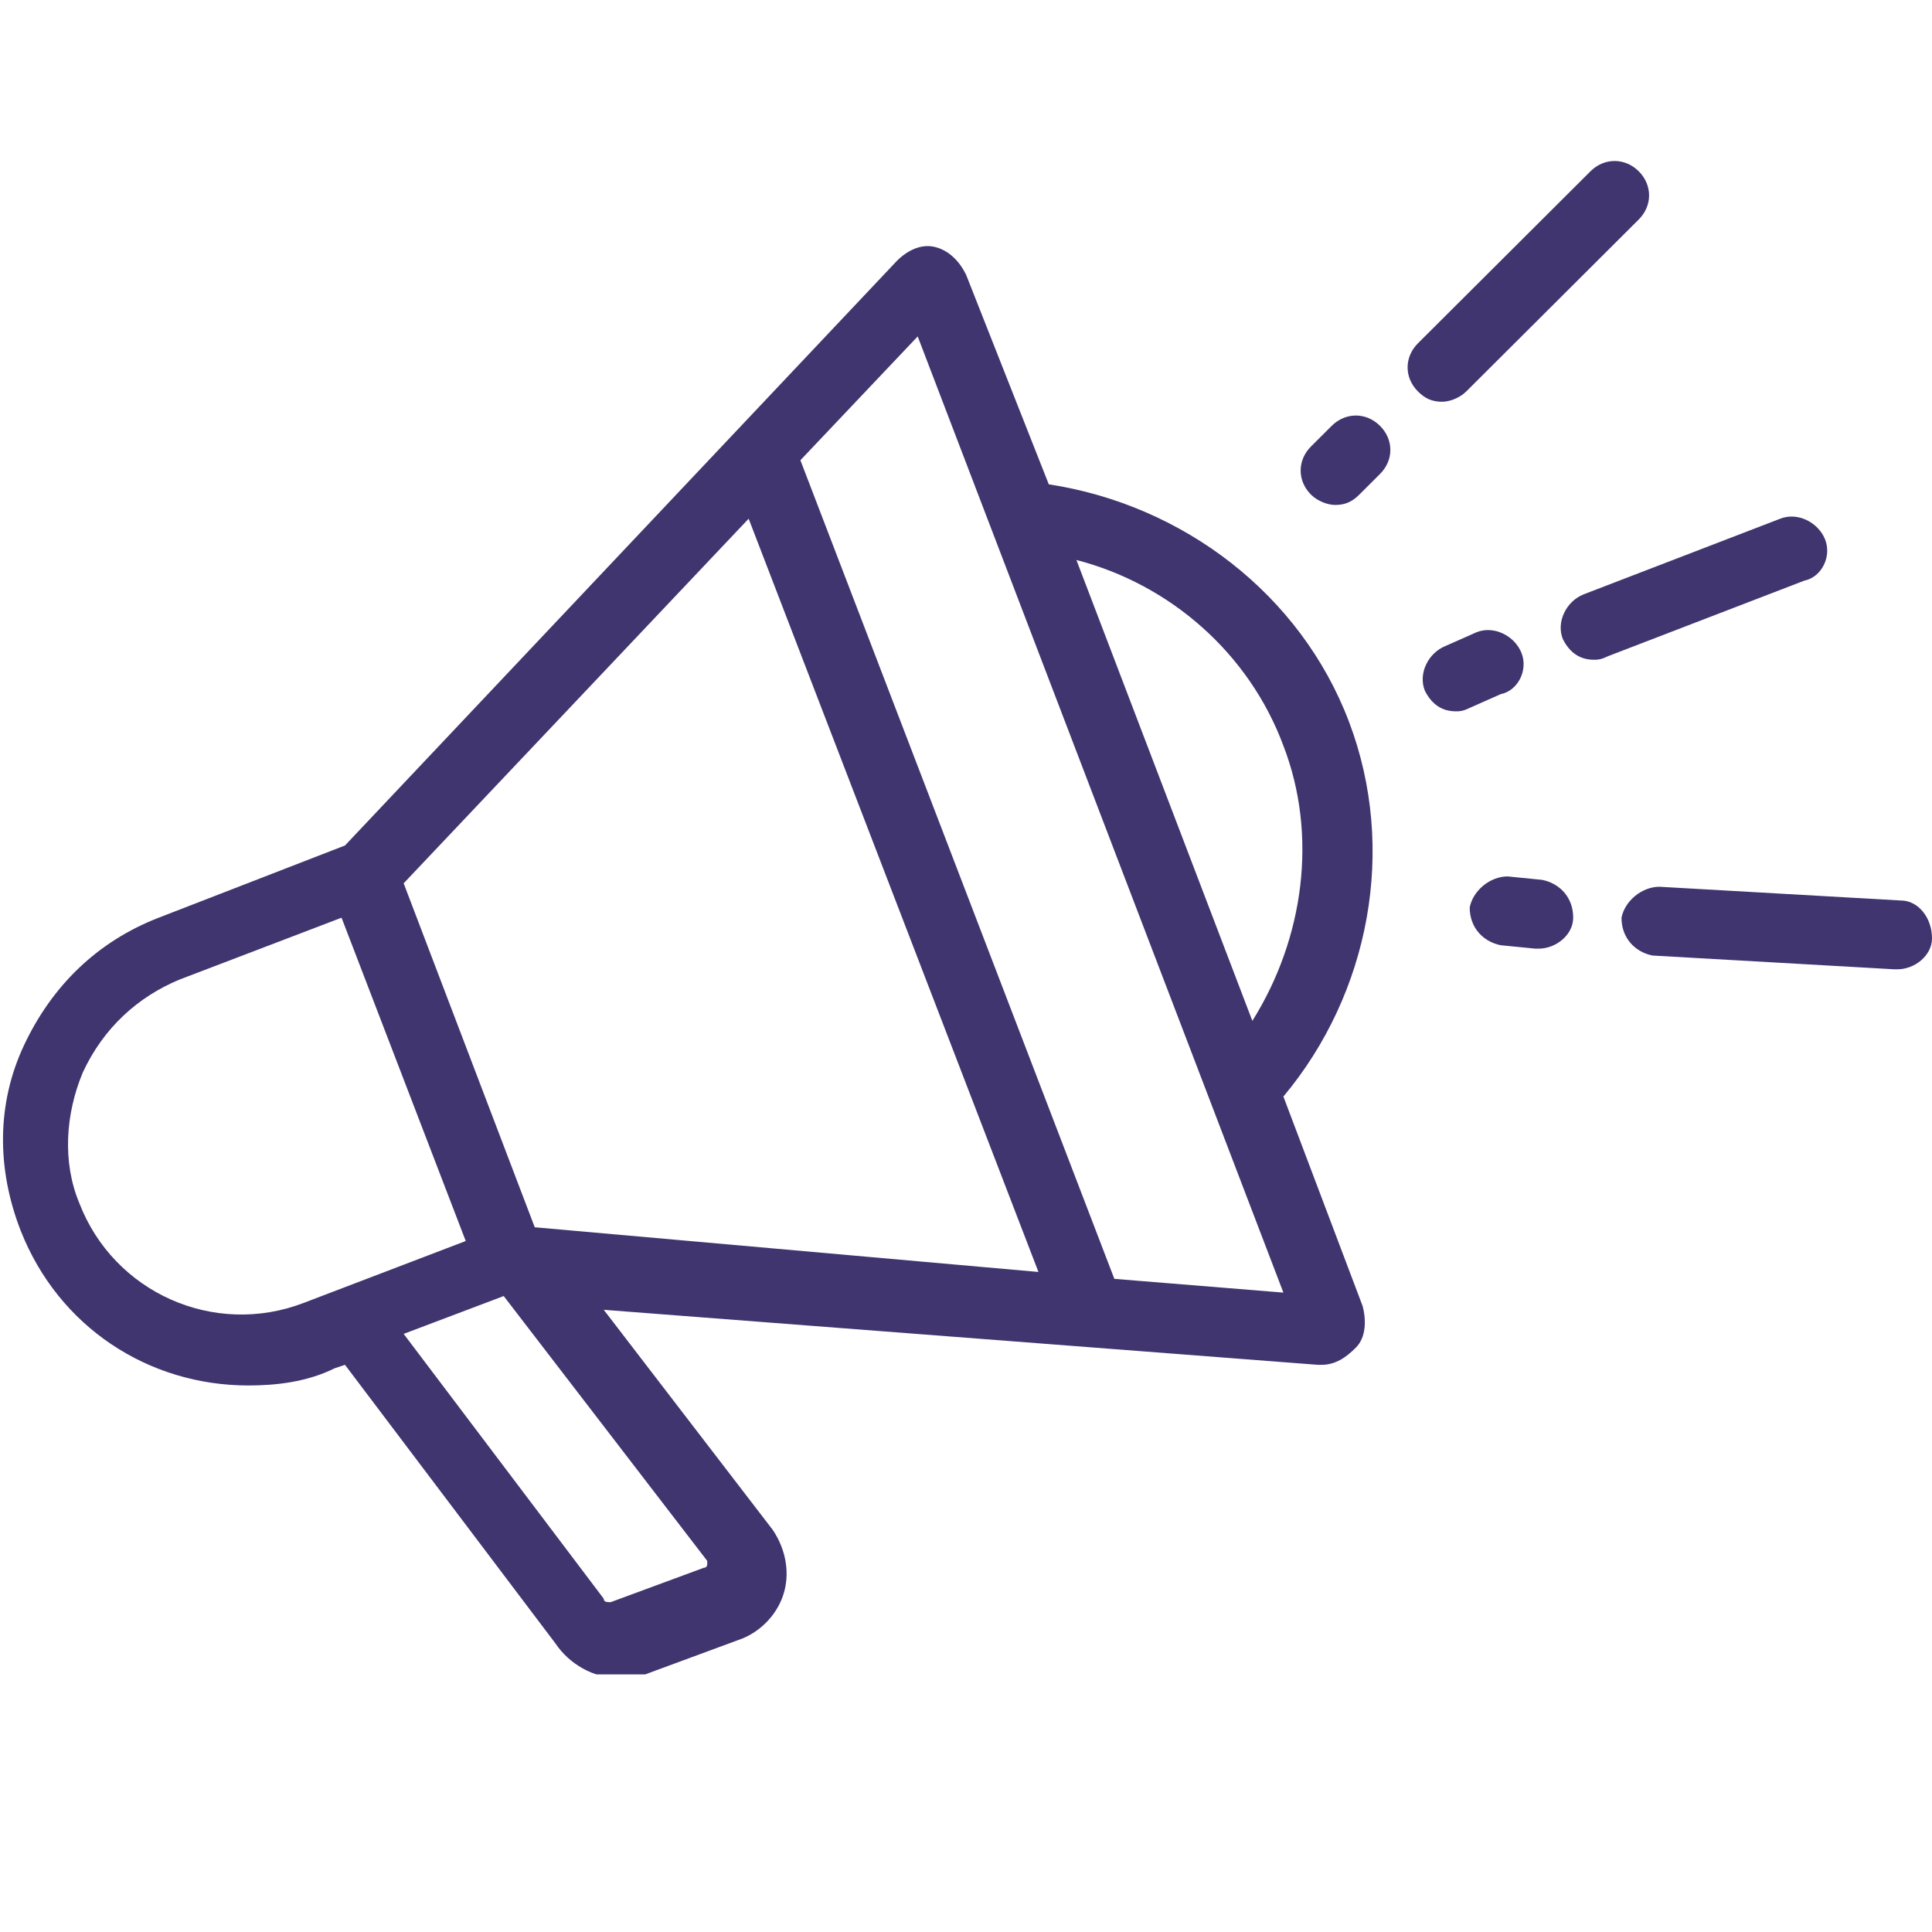 <svg width="60" height="60" viewBox="0 0 60 60" fill="none" xmlns="http://www.w3.org/2000/svg">
<g clip-path="url(#clip0_924_2)">
<path d="M41.893 22.411C40.393 18.459 36.75 15.682 32.571 15.041L30 8.525C29.786 8.098 29.464 7.777 29.036 7.67C28.607 7.564 28.179 7.777 27.857 8.098L10.714 26.257L4.929 28.5C3 29.248 1.607 30.636 0.75 32.452C-0.107 34.268 -0.107 36.298 0.643 38.22C1.821 41.211 4.607 43.027 7.714 43.027C8.571 43.027 9.536 42.92 10.393 42.493L10.714 42.386L17.25 51.039C17.679 51.679 18.429 52.107 19.179 52.107C19.5 52.107 19.714 52.107 20.036 52L22.929 50.932C23.571 50.718 24.107 50.184 24.321 49.543C24.536 48.902 24.429 48.154 24 47.514L18.75 40.677L40.929 42.386H41.036C41.464 42.386 41.786 42.173 42.107 41.852C42.429 41.532 42.429 40.998 42.321 40.57L39.857 34.054C42.536 30.85 43.393 26.364 41.893 22.411ZM9.429 40.464C6.643 41.532 3.536 40.143 2.464 37.366C1.929 36.084 2.036 34.589 2.571 33.307C3.214 31.918 4.286 30.957 5.571 30.423L10.607 28.5L14.464 38.541L9.429 40.464ZM21.964 48.475V48.582C21.964 48.582 21.964 48.689 21.857 48.689L18.964 49.757C18.857 49.757 18.75 49.757 18.75 49.65L12.536 41.425L15.643 40.25L21.964 48.475ZM16.607 38.114L12.536 27.432L23.25 16.109L32.25 39.502L16.607 38.114ZM39.857 40.143L34.607 39.716L24.857 14.293L28.5 10.448L39.857 40.143ZM38.893 31.704L33.429 17.391C36.321 18.139 38.786 20.275 39.857 23.159C40.929 25.936 40.5 29.141 38.893 31.704Z" fill="#40356F"/>
<path d="M56.679 16.75C56.464 16.216 55.821 15.896 55.286 16.109L49.179 18.459C48.643 18.673 48.321 19.314 48.536 19.848C48.75 20.275 49.071 20.489 49.5 20.489C49.607 20.489 49.714 20.489 49.929 20.382L56.036 18.032C56.571 17.925 56.893 17.284 56.679 16.75Z" fill="#40356F"/>
<path d="M47.25 20.275C47.036 19.741 46.393 19.421 45.857 19.634L44.893 20.061C44.357 20.275 44.036 20.916 44.25 21.45C44.464 21.877 44.786 22.091 45.214 22.091C45.321 22.091 45.429 22.091 45.643 21.984L46.607 21.557C47.143 21.45 47.464 20.809 47.25 20.275Z" fill="#40356F"/>
<path d="M45.536 12.157L50.893 6.816C51.321 6.389 51.321 5.748 50.893 5.32C50.464 4.893 49.821 4.893 49.393 5.32L44.036 10.661C43.607 11.089 43.607 11.729 44.036 12.157C44.25 12.37 44.464 12.477 44.786 12.477C45 12.477 45.321 12.37 45.536 12.157Z" fill="#40356F"/>
<path d="M41.357 13.225L40.714 13.866C40.286 14.293 40.286 14.934 40.714 15.361C40.929 15.575 41.25 15.682 41.464 15.682C41.786 15.682 42 15.575 42.214 15.361L42.857 14.72C43.286 14.293 43.286 13.652 42.857 13.225C42.429 12.798 41.786 12.798 41.357 13.225Z" fill="#40356F"/>
<path d="M59.036 27.966L51.536 27.539C51 27.539 50.464 27.966 50.357 28.5C50.357 29.141 50.786 29.568 51.321 29.675L58.821 30.102C58.821 30.102 58.821 30.102 58.929 30.102C59.464 30.102 60 29.675 60 29.141C60 28.5 59.571 27.966 59.036 27.966Z" fill="#40356F"/>
<path d="M47.893 27.325L46.821 27.218C46.286 27.218 45.75 27.645 45.643 28.18C45.643 28.82 46.071 29.248 46.607 29.355L47.679 29.461C47.679 29.461 47.679 29.461 47.786 29.461C48.321 29.461 48.857 29.034 48.857 28.5C48.857 27.859 48.429 27.432 47.893 27.325Z" fill="#40356F"/>
</g>
<defs>
<clipPath id="clip0_924_2">
<rect width="60" height="47" fill="white" transform="translate(0 5)"/>
</clipPath>
</defs>
</svg>
